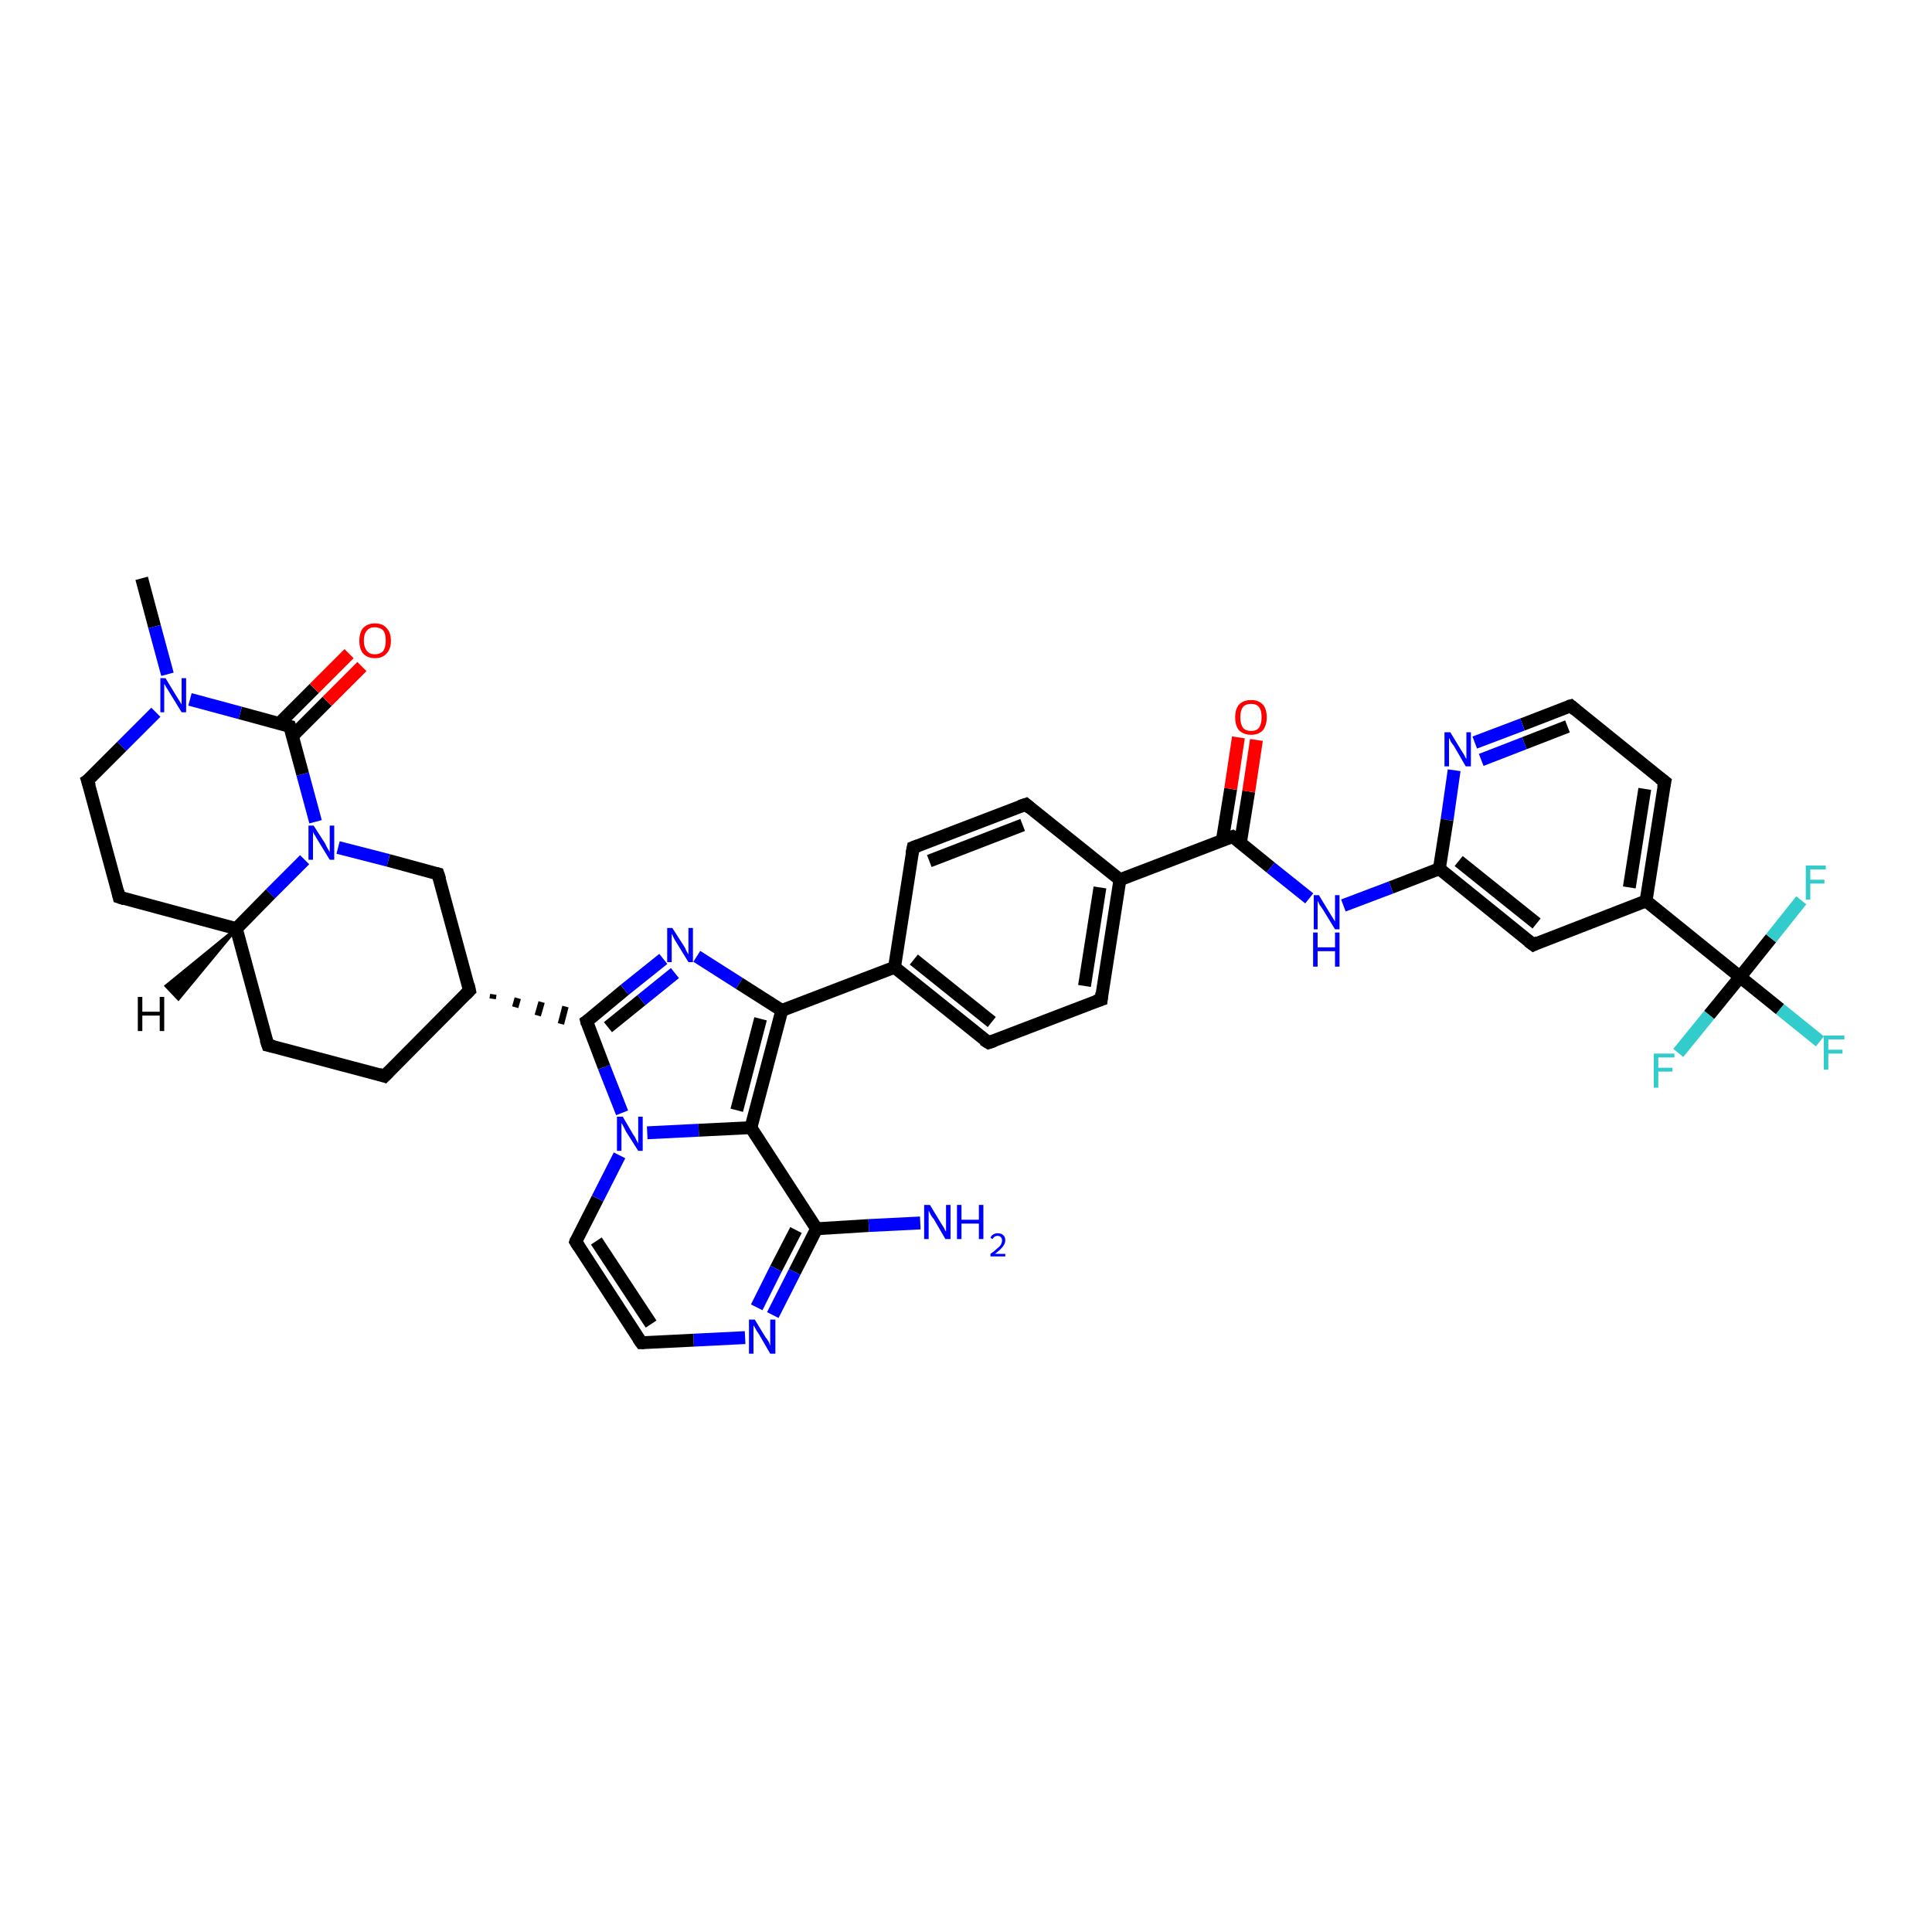 <?xml version='1.0' encoding='iso-8859-1'?>
<svg version='1.1' baseProfile='full'
              xmlns='http://www.w3.org/2000/svg'
                      xmlns:rdkit='http://www.rdkit.org/xml'
                      xmlns:xlink='http://www.w3.org/1999/xlink'
                  xml:space='preserve'
width='300px' height='300px' viewBox='0 0 300 300'>
<!-- END OF HEADER -->
<rect style='opacity:1.0;fill:#FFFFFF;stroke:none' width='300.0' height='300.0' x='0.0' y='0.0'> </rect>
<path class='bond-0 atom-0 atom-1' d='M 22.0,89.8 L 24.0,97.3' style='fill:none;fill-rule:evenodd;stroke:#000000;stroke-width:2.0px;stroke-linecap:butt;stroke-linejoin:miter;stroke-opacity:1' />
<path class='bond-0 atom-0 atom-1' d='M 24.0,97.3 L 26.0,104.7' style='fill:none;fill-rule:evenodd;stroke:#0000FF;stroke-width:2.0px;stroke-linecap:butt;stroke-linejoin:miter;stroke-opacity:1' />
<path class='bond-1 atom-1 atom-2' d='M 24.2,110.6 L 18.9,115.9' style='fill:none;fill-rule:evenodd;stroke:#0000FF;stroke-width:2.0px;stroke-linecap:butt;stroke-linejoin:miter;stroke-opacity:1' />
<path class='bond-1 atom-1 atom-2' d='M 18.9,115.9 L 13.6,121.2' style='fill:none;fill-rule:evenodd;stroke:#000000;stroke-width:2.0px;stroke-linecap:butt;stroke-linejoin:miter;stroke-opacity:1' />
<path class='bond-2 atom-2 atom-3' d='M 13.6,121.2 L 18.5,139.3' style='fill:none;fill-rule:evenodd;stroke:#000000;stroke-width:2.0px;stroke-linecap:butt;stroke-linejoin:miter;stroke-opacity:1' />
<path class='bond-3 atom-3 atom-4' d='M 18.5,139.3 L 36.7,144.2' style='fill:none;fill-rule:evenodd;stroke:#000000;stroke-width:2.0px;stroke-linecap:butt;stroke-linejoin:miter;stroke-opacity:1' />
<path class='bond-4 atom-4 atom-5' d='M 36.7,144.2 L 41.6,162.3' style='fill:none;fill-rule:evenodd;stroke:#000000;stroke-width:2.0px;stroke-linecap:butt;stroke-linejoin:miter;stroke-opacity:1' />
<path class='bond-5 atom-5 atom-6' d='M 41.6,162.3 L 59.7,167.1' style='fill:none;fill-rule:evenodd;stroke:#000000;stroke-width:2.0px;stroke-linecap:butt;stroke-linejoin:miter;stroke-opacity:1' />
<path class='bond-6 atom-6 atom-7' d='M 59.7,167.1 L 72.9,153.8' style='fill:none;fill-rule:evenodd;stroke:#000000;stroke-width:2.0px;stroke-linecap:butt;stroke-linejoin:miter;stroke-opacity:1' />
<path class='bond-7 atom-7 atom-8' d='M 72.9,153.8 L 68.0,135.7' style='fill:none;fill-rule:evenodd;stroke:#000000;stroke-width:2.0px;stroke-linecap:butt;stroke-linejoin:miter;stroke-opacity:1' />
<path class='bond-8 atom-8 atom-9' d='M 68.0,135.7 L 60.3,133.6' style='fill:none;fill-rule:evenodd;stroke:#000000;stroke-width:2.0px;stroke-linecap:butt;stroke-linejoin:miter;stroke-opacity:1' />
<path class='bond-8 atom-8 atom-9' d='M 60.3,133.6 L 52.5,131.6' style='fill:none;fill-rule:evenodd;stroke:#0000FF;stroke-width:2.0px;stroke-linecap:butt;stroke-linejoin:miter;stroke-opacity:1' />
<path class='bond-9 atom-9 atom-10' d='M 49.0,127.6 L 47.0,120.2' style='fill:none;fill-rule:evenodd;stroke:#0000FF;stroke-width:2.0px;stroke-linecap:butt;stroke-linejoin:miter;stroke-opacity:1' />
<path class='bond-9 atom-9 atom-10' d='M 47.0,120.2 L 45.0,112.8' style='fill:none;fill-rule:evenodd;stroke:#000000;stroke-width:2.0px;stroke-linecap:butt;stroke-linejoin:miter;stroke-opacity:1' />
<path class='bond-10 atom-10 atom-11' d='M 45.4,114.3 L 50.8,108.9' style='fill:none;fill-rule:evenodd;stroke:#000000;stroke-width:2.0px;stroke-linecap:butt;stroke-linejoin:miter;stroke-opacity:1' />
<path class='bond-10 atom-10 atom-11' d='M 50.8,108.9 L 56.2,103.5' style='fill:none;fill-rule:evenodd;stroke:#FF0000;stroke-width:2.0px;stroke-linecap:butt;stroke-linejoin:miter;stroke-opacity:1' />
<path class='bond-10 atom-10 atom-11' d='M 43.4,112.3 L 48.8,106.9' style='fill:none;fill-rule:evenodd;stroke:#000000;stroke-width:2.0px;stroke-linecap:butt;stroke-linejoin:miter;stroke-opacity:1' />
<path class='bond-10 atom-10 atom-11' d='M 48.8,106.9 L 54.2,101.5' style='fill:none;fill-rule:evenodd;stroke:#FF0000;stroke-width:2.0px;stroke-linecap:butt;stroke-linejoin:miter;stroke-opacity:1' />
<path class='bond-11 atom-7 atom-12' d='M 76.5,155.1 L 76.6,154.4' style='fill:none;fill-rule:evenodd;stroke:#000000;stroke-width:1.0px;stroke-linecap:butt;stroke-linejoin:miter;stroke-opacity:1' />
<path class='bond-11 atom-7 atom-12' d='M 80.0,156.4 L 80.4,155.0' style='fill:none;fill-rule:evenodd;stroke:#000000;stroke-width:1.0px;stroke-linecap:butt;stroke-linejoin:miter;stroke-opacity:1' />
<path class='bond-11 atom-7 atom-12' d='M 83.5,157.7 L 84.1,155.6' style='fill:none;fill-rule:evenodd;stroke:#000000;stroke-width:1.0px;stroke-linecap:butt;stroke-linejoin:miter;stroke-opacity:1' />
<path class='bond-11 atom-7 atom-12' d='M 87.1,159.0 L 87.8,156.3' style='fill:none;fill-rule:evenodd;stroke:#000000;stroke-width:1.0px;stroke-linecap:butt;stroke-linejoin:miter;stroke-opacity:1' />
<path class='bond-12 atom-12 atom-13' d='M 91.1,158.6 L 97.0,153.7' style='fill:none;fill-rule:evenodd;stroke:#000000;stroke-width:2.0px;stroke-linecap:butt;stroke-linejoin:miter;stroke-opacity:1' />
<path class='bond-12 atom-12 atom-13' d='M 97.0,153.7 L 103.0,148.9' style='fill:none;fill-rule:evenodd;stroke:#0000FF;stroke-width:2.0px;stroke-linecap:butt;stroke-linejoin:miter;stroke-opacity:1' />
<path class='bond-12 atom-12 atom-13' d='M 94.4,159.5 L 99.6,155.3' style='fill:none;fill-rule:evenodd;stroke:#000000;stroke-width:2.0px;stroke-linecap:butt;stroke-linejoin:miter;stroke-opacity:1' />
<path class='bond-12 atom-12 atom-13' d='M 99.6,155.3 L 104.8,151.1' style='fill:none;fill-rule:evenodd;stroke:#0000FF;stroke-width:2.0px;stroke-linecap:butt;stroke-linejoin:miter;stroke-opacity:1' />
<path class='bond-13 atom-13 atom-14' d='M 108.2,148.5 L 114.8,152.7' style='fill:none;fill-rule:evenodd;stroke:#0000FF;stroke-width:2.0px;stroke-linecap:butt;stroke-linejoin:miter;stroke-opacity:1' />
<path class='bond-13 atom-13 atom-14' d='M 114.8,152.7 L 121.4,156.9' style='fill:none;fill-rule:evenodd;stroke:#000000;stroke-width:2.0px;stroke-linecap:butt;stroke-linejoin:miter;stroke-opacity:1' />
<path class='bond-14 atom-14 atom-15' d='M 121.4,156.9 L 138.9,150.2' style='fill:none;fill-rule:evenodd;stroke:#000000;stroke-width:2.0px;stroke-linecap:butt;stroke-linejoin:miter;stroke-opacity:1' />
<path class='bond-15 atom-15 atom-16' d='M 138.9,150.2 L 153.5,161.9' style='fill:none;fill-rule:evenodd;stroke:#000000;stroke-width:2.0px;stroke-linecap:butt;stroke-linejoin:miter;stroke-opacity:1' />
<path class='bond-15 atom-15 atom-16' d='M 141.9,149.0 L 154.0,158.7' style='fill:none;fill-rule:evenodd;stroke:#000000;stroke-width:2.0px;stroke-linecap:butt;stroke-linejoin:miter;stroke-opacity:1' />
<path class='bond-16 atom-16 atom-17' d='M 153.5,161.9 L 171.0,155.2' style='fill:none;fill-rule:evenodd;stroke:#000000;stroke-width:2.0px;stroke-linecap:butt;stroke-linejoin:miter;stroke-opacity:1' />
<path class='bond-17 atom-17 atom-18' d='M 171.0,155.2 L 173.9,136.6' style='fill:none;fill-rule:evenodd;stroke:#000000;stroke-width:2.0px;stroke-linecap:butt;stroke-linejoin:miter;stroke-opacity:1' />
<path class='bond-17 atom-17 atom-18' d='M 168.4,153.1 L 170.8,137.8' style='fill:none;fill-rule:evenodd;stroke:#000000;stroke-width:2.0px;stroke-linecap:butt;stroke-linejoin:miter;stroke-opacity:1' />
<path class='bond-18 atom-18 atom-19' d='M 173.9,136.6 L 159.3,124.9' style='fill:none;fill-rule:evenodd;stroke:#000000;stroke-width:2.0px;stroke-linecap:butt;stroke-linejoin:miter;stroke-opacity:1' />
<path class='bond-19 atom-19 atom-20' d='M 159.3,124.9 L 141.8,131.6' style='fill:none;fill-rule:evenodd;stroke:#000000;stroke-width:2.0px;stroke-linecap:butt;stroke-linejoin:miter;stroke-opacity:1' />
<path class='bond-19 atom-19 atom-20' d='M 158.8,128.1 L 144.3,133.7' style='fill:none;fill-rule:evenodd;stroke:#000000;stroke-width:2.0px;stroke-linecap:butt;stroke-linejoin:miter;stroke-opacity:1' />
<path class='bond-20 atom-18 atom-21' d='M 173.9,136.6 L 191.4,129.9' style='fill:none;fill-rule:evenodd;stroke:#000000;stroke-width:2.0px;stroke-linecap:butt;stroke-linejoin:miter;stroke-opacity:1' />
<path class='bond-21 atom-21 atom-22' d='M 192.6,130.9 L 193.9,122.9' style='fill:none;fill-rule:evenodd;stroke:#000000;stroke-width:2.0px;stroke-linecap:butt;stroke-linejoin:miter;stroke-opacity:1' />
<path class='bond-21 atom-21 atom-22' d='M 193.9,122.9 L 195.1,114.9' style='fill:none;fill-rule:evenodd;stroke:#FF0000;stroke-width:2.0px;stroke-linecap:butt;stroke-linejoin:miter;stroke-opacity:1' />
<path class='bond-21 atom-21 atom-22' d='M 189.8,130.5 L 191.1,122.5' style='fill:none;fill-rule:evenodd;stroke:#000000;stroke-width:2.0px;stroke-linecap:butt;stroke-linejoin:miter;stroke-opacity:1' />
<path class='bond-21 atom-21 atom-22' d='M 191.1,122.5 L 192.3,114.5' style='fill:none;fill-rule:evenodd;stroke:#FF0000;stroke-width:2.0px;stroke-linecap:butt;stroke-linejoin:miter;stroke-opacity:1' />
<path class='bond-22 atom-21 atom-23' d='M 191.4,129.9 L 197.3,134.7' style='fill:none;fill-rule:evenodd;stroke:#000000;stroke-width:2.0px;stroke-linecap:butt;stroke-linejoin:miter;stroke-opacity:1' />
<path class='bond-22 atom-21 atom-23' d='M 197.3,134.7 L 203.3,139.5' style='fill:none;fill-rule:evenodd;stroke:#0000FF;stroke-width:2.0px;stroke-linecap:butt;stroke-linejoin:miter;stroke-opacity:1' />
<path class='bond-23 atom-23 atom-24' d='M 208.6,140.6 L 216.0,137.8' style='fill:none;fill-rule:evenodd;stroke:#0000FF;stroke-width:2.0px;stroke-linecap:butt;stroke-linejoin:miter;stroke-opacity:1' />
<path class='bond-23 atom-23 atom-24' d='M 216.0,137.8 L 223.5,134.9' style='fill:none;fill-rule:evenodd;stroke:#000000;stroke-width:2.0px;stroke-linecap:butt;stroke-linejoin:miter;stroke-opacity:1' />
<path class='bond-24 atom-24 atom-25' d='M 223.5,134.9 L 238.1,146.7' style='fill:none;fill-rule:evenodd;stroke:#000000;stroke-width:2.0px;stroke-linecap:butt;stroke-linejoin:miter;stroke-opacity:1' />
<path class='bond-24 atom-24 atom-25' d='M 226.5,133.7 L 238.6,143.4' style='fill:none;fill-rule:evenodd;stroke:#000000;stroke-width:2.0px;stroke-linecap:butt;stroke-linejoin:miter;stroke-opacity:1' />
<path class='bond-25 atom-25 atom-26' d='M 238.1,146.7 L 255.6,139.9' style='fill:none;fill-rule:evenodd;stroke:#000000;stroke-width:2.0px;stroke-linecap:butt;stroke-linejoin:miter;stroke-opacity:1' />
<path class='bond-26 atom-26 atom-27' d='M 255.6,139.9 L 258.5,121.4' style='fill:none;fill-rule:evenodd;stroke:#000000;stroke-width:2.0px;stroke-linecap:butt;stroke-linejoin:miter;stroke-opacity:1' />
<path class='bond-26 atom-26 atom-27' d='M 253.0,137.8 L 255.4,122.5' style='fill:none;fill-rule:evenodd;stroke:#000000;stroke-width:2.0px;stroke-linecap:butt;stroke-linejoin:miter;stroke-opacity:1' />
<path class='bond-27 atom-27 atom-28' d='M 258.5,121.4 L 243.9,109.6' style='fill:none;fill-rule:evenodd;stroke:#000000;stroke-width:2.0px;stroke-linecap:butt;stroke-linejoin:miter;stroke-opacity:1' />
<path class='bond-28 atom-28 atom-29' d='M 243.9,109.6 L 236.4,112.5' style='fill:none;fill-rule:evenodd;stroke:#000000;stroke-width:2.0px;stroke-linecap:butt;stroke-linejoin:miter;stroke-opacity:1' />
<path class='bond-28 atom-28 atom-29' d='M 236.4,112.5 L 229.0,115.3' style='fill:none;fill-rule:evenodd;stroke:#0000FF;stroke-width:2.0px;stroke-linecap:butt;stroke-linejoin:miter;stroke-opacity:1' />
<path class='bond-28 atom-28 atom-29' d='M 243.4,112.8 L 236.7,115.4' style='fill:none;fill-rule:evenodd;stroke:#000000;stroke-width:2.0px;stroke-linecap:butt;stroke-linejoin:miter;stroke-opacity:1' />
<path class='bond-28 atom-28 atom-29' d='M 236.7,115.4 L 230.0,118.0' style='fill:none;fill-rule:evenodd;stroke:#0000FF;stroke-width:2.0px;stroke-linecap:butt;stroke-linejoin:miter;stroke-opacity:1' />
<path class='bond-29 atom-26 atom-30' d='M 255.6,139.9 L 270.2,151.7' style='fill:none;fill-rule:evenodd;stroke:#000000;stroke-width:2.0px;stroke-linecap:butt;stroke-linejoin:miter;stroke-opacity:1' />
<path class='bond-30 atom-30 atom-31' d='M 270.2,151.7 L 276.4,156.7' style='fill:none;fill-rule:evenodd;stroke:#000000;stroke-width:2.0px;stroke-linecap:butt;stroke-linejoin:miter;stroke-opacity:1' />
<path class='bond-30 atom-30 atom-31' d='M 276.4,156.7 L 282.6,161.7' style='fill:none;fill-rule:evenodd;stroke:#33CCCC;stroke-width:2.0px;stroke-linecap:butt;stroke-linejoin:miter;stroke-opacity:1' />
<path class='bond-31 atom-30 atom-32' d='M 270.2,151.7 L 265.4,157.6' style='fill:none;fill-rule:evenodd;stroke:#000000;stroke-width:2.0px;stroke-linecap:butt;stroke-linejoin:miter;stroke-opacity:1' />
<path class='bond-31 atom-30 atom-32' d='M 265.4,157.6 L 260.6,163.5' style='fill:none;fill-rule:evenodd;stroke:#33CCCC;stroke-width:2.0px;stroke-linecap:butt;stroke-linejoin:miter;stroke-opacity:1' />
<path class='bond-32 atom-30 atom-33' d='M 270.2,151.7 L 275.0,145.7' style='fill:none;fill-rule:evenodd;stroke:#000000;stroke-width:2.0px;stroke-linecap:butt;stroke-linejoin:miter;stroke-opacity:1' />
<path class='bond-32 atom-30 atom-33' d='M 275.0,145.7 L 279.7,139.8' style='fill:none;fill-rule:evenodd;stroke:#33CCCC;stroke-width:2.0px;stroke-linecap:butt;stroke-linejoin:miter;stroke-opacity:1' />
<path class='bond-33 atom-14 atom-34' d='M 121.4,156.9 L 116.6,175.1' style='fill:none;fill-rule:evenodd;stroke:#000000;stroke-width:2.0px;stroke-linecap:butt;stroke-linejoin:miter;stroke-opacity:1' />
<path class='bond-33 atom-14 atom-34' d='M 118.1,158.2 L 114.4,172.4' style='fill:none;fill-rule:evenodd;stroke:#000000;stroke-width:2.0px;stroke-linecap:butt;stroke-linejoin:miter;stroke-opacity:1' />
<path class='bond-34 atom-34 atom-35' d='M 116.6,175.1 L 126.8,190.8' style='fill:none;fill-rule:evenodd;stroke:#000000;stroke-width:2.0px;stroke-linecap:butt;stroke-linejoin:miter;stroke-opacity:1' />
<path class='bond-35 atom-35 atom-36' d='M 126.8,190.8 L 134.9,190.3' style='fill:none;fill-rule:evenodd;stroke:#000000;stroke-width:2.0px;stroke-linecap:butt;stroke-linejoin:miter;stroke-opacity:1' />
<path class='bond-35 atom-35 atom-36' d='M 134.9,190.3 L 142.9,189.9' style='fill:none;fill-rule:evenodd;stroke:#0000FF;stroke-width:2.0px;stroke-linecap:butt;stroke-linejoin:miter;stroke-opacity:1' />
<path class='bond-36 atom-35 atom-37' d='M 126.8,190.8 L 123.4,197.5' style='fill:none;fill-rule:evenodd;stroke:#000000;stroke-width:2.0px;stroke-linecap:butt;stroke-linejoin:miter;stroke-opacity:1' />
<path class='bond-36 atom-35 atom-37' d='M 123.4,197.5 L 120.0,204.2' style='fill:none;fill-rule:evenodd;stroke:#0000FF;stroke-width:2.0px;stroke-linecap:butt;stroke-linejoin:miter;stroke-opacity:1' />
<path class='bond-36 atom-35 atom-37' d='M 123.6,191.0 L 120.5,197.0' style='fill:none;fill-rule:evenodd;stroke:#000000;stroke-width:2.0px;stroke-linecap:butt;stroke-linejoin:miter;stroke-opacity:1' />
<path class='bond-36 atom-35 atom-37' d='M 120.5,197.0 L 117.5,203.0' style='fill:none;fill-rule:evenodd;stroke:#0000FF;stroke-width:2.0px;stroke-linecap:butt;stroke-linejoin:miter;stroke-opacity:1' />
<path class='bond-37 atom-37 atom-38' d='M 115.7,207.7 L 107.7,208.1' style='fill:none;fill-rule:evenodd;stroke:#0000FF;stroke-width:2.0px;stroke-linecap:butt;stroke-linejoin:miter;stroke-opacity:1' />
<path class='bond-37 atom-37 atom-38' d='M 107.7,208.1 L 99.6,208.5' style='fill:none;fill-rule:evenodd;stroke:#000000;stroke-width:2.0px;stroke-linecap:butt;stroke-linejoin:miter;stroke-opacity:1' />
<path class='bond-38 atom-38 atom-39' d='M 99.6,208.5 L 89.4,192.8' style='fill:none;fill-rule:evenodd;stroke:#000000;stroke-width:2.0px;stroke-linecap:butt;stroke-linejoin:miter;stroke-opacity:1' />
<path class='bond-38 atom-38 atom-39' d='M 101.1,205.6 L 92.6,192.7' style='fill:none;fill-rule:evenodd;stroke:#000000;stroke-width:2.0px;stroke-linecap:butt;stroke-linejoin:miter;stroke-opacity:1' />
<path class='bond-39 atom-39 atom-40' d='M 89.4,192.8 L 92.8,186.1' style='fill:none;fill-rule:evenodd;stroke:#000000;stroke-width:2.0px;stroke-linecap:butt;stroke-linejoin:miter;stroke-opacity:1' />
<path class='bond-39 atom-39 atom-40' d='M 92.8,186.1 L 96.2,179.4' style='fill:none;fill-rule:evenodd;stroke:#0000FF;stroke-width:2.0px;stroke-linecap:butt;stroke-linejoin:miter;stroke-opacity:1' />
<path class='bond-40 atom-10 atom-1' d='M 45.0,112.8 L 37.3,110.7' style='fill:none;fill-rule:evenodd;stroke:#000000;stroke-width:2.0px;stroke-linecap:butt;stroke-linejoin:miter;stroke-opacity:1' />
<path class='bond-40 atom-10 atom-1' d='M 37.3,110.7 L 29.5,108.6' style='fill:none;fill-rule:evenodd;stroke:#0000FF;stroke-width:2.0px;stroke-linecap:butt;stroke-linejoin:miter;stroke-opacity:1' />
<path class='bond-41 atom-40 atom-12' d='M 96.6,172.8 L 93.8,165.7' style='fill:none;fill-rule:evenodd;stroke:#0000FF;stroke-width:2.0px;stroke-linecap:butt;stroke-linejoin:miter;stroke-opacity:1' />
<path class='bond-41 atom-40 atom-12' d='M 93.8,165.7 L 91.1,158.6' style='fill:none;fill-rule:evenodd;stroke:#000000;stroke-width:2.0px;stroke-linecap:butt;stroke-linejoin:miter;stroke-opacity:1' />
<path class='bond-42 atom-9 atom-4' d='M 47.3,133.5 L 42.0,138.8' style='fill:none;fill-rule:evenodd;stroke:#0000FF;stroke-width:2.0px;stroke-linecap:butt;stroke-linejoin:miter;stroke-opacity:1' />
<path class='bond-42 atom-9 atom-4' d='M 42.0,138.8 L 36.7,144.2' style='fill:none;fill-rule:evenodd;stroke:#000000;stroke-width:2.0px;stroke-linecap:butt;stroke-linejoin:miter;stroke-opacity:1' />
<path class='bond-43 atom-20 atom-15' d='M 141.8,131.6 L 138.9,150.2' style='fill:none;fill-rule:evenodd;stroke:#000000;stroke-width:2.0px;stroke-linecap:butt;stroke-linejoin:miter;stroke-opacity:1' />
<path class='bond-44 atom-29 atom-24' d='M 225.8,119.6 L 224.7,127.3' style='fill:none;fill-rule:evenodd;stroke:#0000FF;stroke-width:2.0px;stroke-linecap:butt;stroke-linejoin:miter;stroke-opacity:1' />
<path class='bond-44 atom-29 atom-24' d='M 224.7,127.3 L 223.5,134.9' style='fill:none;fill-rule:evenodd;stroke:#000000;stroke-width:2.0px;stroke-linecap:butt;stroke-linejoin:miter;stroke-opacity:1' />
<path class='bond-45 atom-40 atom-34' d='M 100.5,175.9 L 108.5,175.5' style='fill:none;fill-rule:evenodd;stroke:#0000FF;stroke-width:2.0px;stroke-linecap:butt;stroke-linejoin:miter;stroke-opacity:1' />
<path class='bond-45 atom-40 atom-34' d='M 108.5,175.5 L 116.6,175.1' style='fill:none;fill-rule:evenodd;stroke:#000000;stroke-width:2.0px;stroke-linecap:butt;stroke-linejoin:miter;stroke-opacity:1' />
<path class='bond-46 atom-4 atom-41' d='M 36.7,144.2 L 27.7,155.1 L 25.8,153.1 Z' style='fill:#000000;fill-rule:evenodd;fill-opacity:1;stroke:#000000;stroke-width:0.5px;stroke-linecap:butt;stroke-linejoin:miter;stroke-opacity:1;' />
<path d='M 13.9,121.0 L 13.6,121.2 L 13.9,122.1' style='fill:none;stroke:#000000;stroke-width:2.0px;stroke-linecap:butt;stroke-linejoin:miter;stroke-opacity:1;' />
<path d='M 18.3,138.4 L 18.5,139.3 L 19.4,139.6' style='fill:none;stroke:#000000;stroke-width:2.0px;stroke-linecap:butt;stroke-linejoin:miter;stroke-opacity:1;' />
<path d='M 41.3,161.4 L 41.6,162.3 L 42.5,162.5' style='fill:none;stroke:#000000;stroke-width:2.0px;stroke-linecap:butt;stroke-linejoin:miter;stroke-opacity:1;' />
<path d='M 58.8,166.8 L 59.7,167.1 L 60.4,166.4' style='fill:none;stroke:#000000;stroke-width:2.0px;stroke-linecap:butt;stroke-linejoin:miter;stroke-opacity:1;' />
<path d='M 72.3,154.4 L 72.9,153.8 L 72.7,152.9' style='fill:none;stroke:#000000;stroke-width:2.0px;stroke-linecap:butt;stroke-linejoin:miter;stroke-opacity:1;' />
<path d='M 68.3,136.6 L 68.0,135.7 L 67.6,135.6' style='fill:none;stroke:#000000;stroke-width:2.0px;stroke-linecap:butt;stroke-linejoin:miter;stroke-opacity:1;' />
<path d='M 45.1,113.1 L 45.0,112.8 L 44.6,112.7' style='fill:none;stroke:#000000;stroke-width:2.0px;stroke-linecap:butt;stroke-linejoin:miter;stroke-opacity:1;' />
<path d='M 91.4,158.4 L 91.1,158.6 L 91.2,159.0' style='fill:none;stroke:#000000;stroke-width:2.0px;stroke-linecap:butt;stroke-linejoin:miter;stroke-opacity:1;' />
<path d='M 152.7,161.4 L 153.5,161.9 L 154.4,161.6' style='fill:none;stroke:#000000;stroke-width:2.0px;stroke-linecap:butt;stroke-linejoin:miter;stroke-opacity:1;' />
<path d='M 170.1,155.5 L 171.0,155.2 L 171.1,154.2' style='fill:none;stroke:#000000;stroke-width:2.0px;stroke-linecap:butt;stroke-linejoin:miter;stroke-opacity:1;' />
<path d='M 160.0,125.5 L 159.3,124.9 L 158.4,125.2' style='fill:none;stroke:#000000;stroke-width:2.0px;stroke-linecap:butt;stroke-linejoin:miter;stroke-opacity:1;' />
<path d='M 142.6,131.3 L 141.8,131.6 L 141.6,132.6' style='fill:none;stroke:#000000;stroke-width:2.0px;stroke-linecap:butt;stroke-linejoin:miter;stroke-opacity:1;' />
<path d='M 190.5,130.2 L 191.4,129.9 L 191.7,130.1' style='fill:none;stroke:#000000;stroke-width:2.0px;stroke-linecap:butt;stroke-linejoin:miter;stroke-opacity:1;' />
<path d='M 237.3,146.1 L 238.1,146.7 L 238.9,146.3' style='fill:none;stroke:#000000;stroke-width:2.0px;stroke-linecap:butt;stroke-linejoin:miter;stroke-opacity:1;' />
<path d='M 258.3,122.3 L 258.5,121.4 L 257.7,120.8' style='fill:none;stroke:#000000;stroke-width:2.0px;stroke-linecap:butt;stroke-linejoin:miter;stroke-opacity:1;' />
<path d='M 244.6,110.2 L 243.9,109.6 L 243.5,109.7' style='fill:none;stroke:#000000;stroke-width:2.0px;stroke-linecap:butt;stroke-linejoin:miter;stroke-opacity:1;' />
<path d='M 100.0,208.5 L 99.6,208.5 L 99.1,207.8' style='fill:none;stroke:#000000;stroke-width:2.0px;stroke-linecap:butt;stroke-linejoin:miter;stroke-opacity:1;' />
<path d='M 89.9,193.6 L 89.4,192.8 L 89.5,192.5' style='fill:none;stroke:#000000;stroke-width:2.0px;stroke-linecap:butt;stroke-linejoin:miter;stroke-opacity:1;' />
<path class='atom-1' d='M 25.7 105.3
L 27.4 108.1
Q 27.6 108.4, 27.9 108.9
Q 28.2 109.4, 28.2 109.4
L 28.2 105.3
L 28.9 105.3
L 28.9 110.6
L 28.2 110.6
L 26.3 107.5
Q 26.1 107.2, 25.8 106.7
Q 25.6 106.3, 25.5 106.2
L 25.5 110.6
L 24.9 110.6
L 24.9 105.3
L 25.7 105.3
' fill='#0000FF'/>
<path class='atom-9' d='M 48.7 128.2
L 50.5 131.0
Q 50.6 131.3, 50.9 131.8
Q 51.2 132.3, 51.2 132.3
L 51.2 128.2
L 51.9 128.2
L 51.9 133.5
L 51.2 133.5
L 49.3 130.4
Q 49.1 130.1, 48.9 129.7
Q 48.6 129.3, 48.6 129.1
L 48.6 133.5
L 47.9 133.5
L 47.9 128.2
L 48.7 128.2
' fill='#0000FF'/>
<path class='atom-11' d='M 55.8 99.5
Q 55.8 98.2, 56.4 97.5
Q 57.1 96.8, 58.2 96.8
Q 59.4 96.8, 60.0 97.5
Q 60.7 98.2, 60.7 99.5
Q 60.7 100.8, 60.0 101.5
Q 59.4 102.2, 58.2 102.2
Q 57.1 102.2, 56.4 101.5
Q 55.8 100.8, 55.8 99.5
M 58.2 101.6
Q 59.0 101.6, 59.5 101.1
Q 59.9 100.5, 59.9 99.5
Q 59.9 98.4, 59.5 97.9
Q 59.0 97.4, 58.2 97.4
Q 57.4 97.4, 57.0 97.9
Q 56.5 98.4, 56.5 99.5
Q 56.5 100.5, 57.0 101.1
Q 57.4 101.6, 58.2 101.6
' fill='#FF0000'/>
<path class='atom-13' d='M 104.4 144.1
L 106.2 146.9
Q 106.4 147.2, 106.6 147.7
Q 106.9 148.2, 106.9 148.2
L 106.9 144.1
L 107.6 144.1
L 107.6 149.4
L 106.9 149.4
L 105.0 146.3
Q 104.8 146.0, 104.6 145.6
Q 104.4 145.1, 104.3 145.0
L 104.3 149.4
L 103.6 149.4
L 103.6 144.1
L 104.4 144.1
' fill='#0000FF'/>
<path class='atom-22' d='M 191.8 111.4
Q 191.8 110.1, 192.4 109.4
Q 193.1 108.7, 194.3 108.7
Q 195.4 108.7, 196.1 109.4
Q 196.7 110.1, 196.7 111.4
Q 196.7 112.6, 196.1 113.4
Q 195.4 114.1, 194.3 114.1
Q 193.1 114.1, 192.4 113.4
Q 191.8 112.7, 191.8 111.4
M 194.3 113.5
Q 195.1 113.5, 195.5 113.0
Q 195.9 112.4, 195.9 111.4
Q 195.9 110.3, 195.5 109.8
Q 195.1 109.3, 194.3 109.3
Q 193.4 109.3, 193.0 109.8
Q 192.6 110.3, 192.6 111.4
Q 192.6 112.4, 193.0 113.0
Q 193.4 113.5, 194.3 113.5
' fill='#FF0000'/>
<path class='atom-23' d='M 204.8 139.0
L 206.5 141.8
Q 206.7 142.1, 207.0 142.6
Q 207.3 143.1, 207.3 143.1
L 207.3 139.0
L 208.0 139.0
L 208.0 144.3
L 207.3 144.3
L 205.4 141.2
Q 205.2 140.9, 204.9 140.5
Q 204.7 140.0, 204.6 139.9
L 204.6 144.3
L 204.0 144.3
L 204.0 139.0
L 204.8 139.0
' fill='#0000FF'/>
<path class='atom-23' d='M 203.9 144.8
L 204.6 144.8
L 204.6 147.1
L 207.3 147.1
L 207.3 144.8
L 208.0 144.8
L 208.0 150.1
L 207.3 150.1
L 207.3 147.7
L 204.6 147.7
L 204.6 150.1
L 203.9 150.1
L 203.9 144.8
' fill='#0000FF'/>
<path class='atom-29' d='M 225.2 113.7
L 226.9 116.5
Q 227.1 116.8, 227.4 117.3
Q 227.6 117.8, 227.7 117.8
L 227.7 113.7
L 228.4 113.7
L 228.4 119.0
L 227.6 119.0
L 225.8 115.9
Q 225.6 115.6, 225.3 115.2
Q 225.1 114.7, 225.0 114.6
L 225.0 119.0
L 224.3 119.0
L 224.3 113.7
L 225.2 113.7
' fill='#0000FF'/>
<path class='atom-31' d='M 283.2 160.8
L 286.4 160.8
L 286.4 161.4
L 283.9 161.4
L 283.9 163.0
L 286.1 163.0
L 286.1 163.6
L 283.9 163.6
L 283.9 166.1
L 283.2 166.1
L 283.2 160.8
' fill='#33CCCC'/>
<path class='atom-32' d='M 256.8 163.6
L 260.0 163.6
L 260.0 164.2
L 257.5 164.2
L 257.5 165.8
L 259.7 165.8
L 259.7 166.4
L 257.5 166.4
L 257.5 168.9
L 256.8 168.9
L 256.8 163.6
' fill='#33CCCC'/>
<path class='atom-33' d='M 280.4 134.4
L 283.5 134.4
L 283.5 135.0
L 281.1 135.0
L 281.1 136.6
L 283.3 136.6
L 283.3 137.2
L 281.1 137.2
L 281.1 139.7
L 280.4 139.7
L 280.4 134.4
' fill='#33CCCC'/>
<path class='atom-36' d='M 144.4 187.1
L 146.1 189.9
Q 146.3 190.2, 146.6 190.7
Q 146.8 191.2, 146.9 191.2
L 146.9 187.1
L 147.6 187.1
L 147.6 192.4
L 146.8 192.4
L 145.0 189.3
Q 144.7 189.0, 144.5 188.6
Q 144.3 188.1, 144.2 188.0
L 144.2 192.4
L 143.5 192.4
L 143.5 187.1
L 144.4 187.1
' fill='#0000FF'/>
<path class='atom-36' d='M 148.6 187.1
L 149.3 187.1
L 149.3 189.4
L 152.0 189.4
L 152.0 187.1
L 152.7 187.1
L 152.7 192.4
L 152.0 192.4
L 152.0 190.0
L 149.3 190.0
L 149.3 192.4
L 148.6 192.4
L 148.6 187.1
' fill='#0000FF'/>
<path class='atom-36' d='M 153.8 192.2
Q 153.9 191.9, 154.2 191.7
Q 154.5 191.5, 154.9 191.5
Q 155.5 191.5, 155.8 191.8
Q 156.1 192.1, 156.1 192.6
Q 156.1 193.1, 155.7 193.6
Q 155.3 194.1, 154.5 194.7
L 156.1 194.7
L 156.1 195.1
L 153.8 195.1
L 153.8 194.7
Q 154.4 194.3, 154.8 193.9
Q 155.2 193.6, 155.4 193.3
Q 155.6 192.9, 155.6 192.6
Q 155.6 192.3, 155.4 192.1
Q 155.2 191.9, 154.9 191.9
Q 154.7 191.9, 154.5 192.0
Q 154.3 192.1, 154.1 192.4
L 153.8 192.2
' fill='#0000FF'/>
<path class='atom-37' d='M 117.2 204.9
L 118.9 207.7
Q 119.1 207.9, 119.4 208.4
Q 119.6 209.0, 119.6 209.0
L 119.6 204.9
L 120.4 204.9
L 120.4 210.2
L 119.6 210.2
L 117.8 207.1
Q 117.5 206.7, 117.3 206.3
Q 117.1 205.9, 117.0 205.8
L 117.0 210.2
L 116.3 210.2
L 116.3 204.9
L 117.2 204.9
' fill='#0000FF'/>
<path class='atom-40' d='M 96.7 173.4
L 98.4 176.3
Q 98.6 176.5, 98.8 177.0
Q 99.1 177.5, 99.1 177.6
L 99.1 173.4
L 99.8 173.4
L 99.8 178.7
L 99.1 178.7
L 97.2 175.7
Q 97.0 175.3, 96.8 174.9
Q 96.6 174.5, 96.5 174.4
L 96.5 178.7
L 95.8 178.7
L 95.8 173.4
L 96.7 173.4
' fill='#0000FF'/>
<path class='atom-41' d='M 21.4 154.8
L 22.1 154.8
L 22.1 157.1
L 24.8 157.1
L 24.8 154.8
L 25.5 154.8
L 25.5 160.1
L 24.8 160.1
L 24.8 157.7
L 22.1 157.7
L 22.1 160.1
L 21.4 160.1
L 21.4 154.8
' fill='#000000'/>
</svg>
